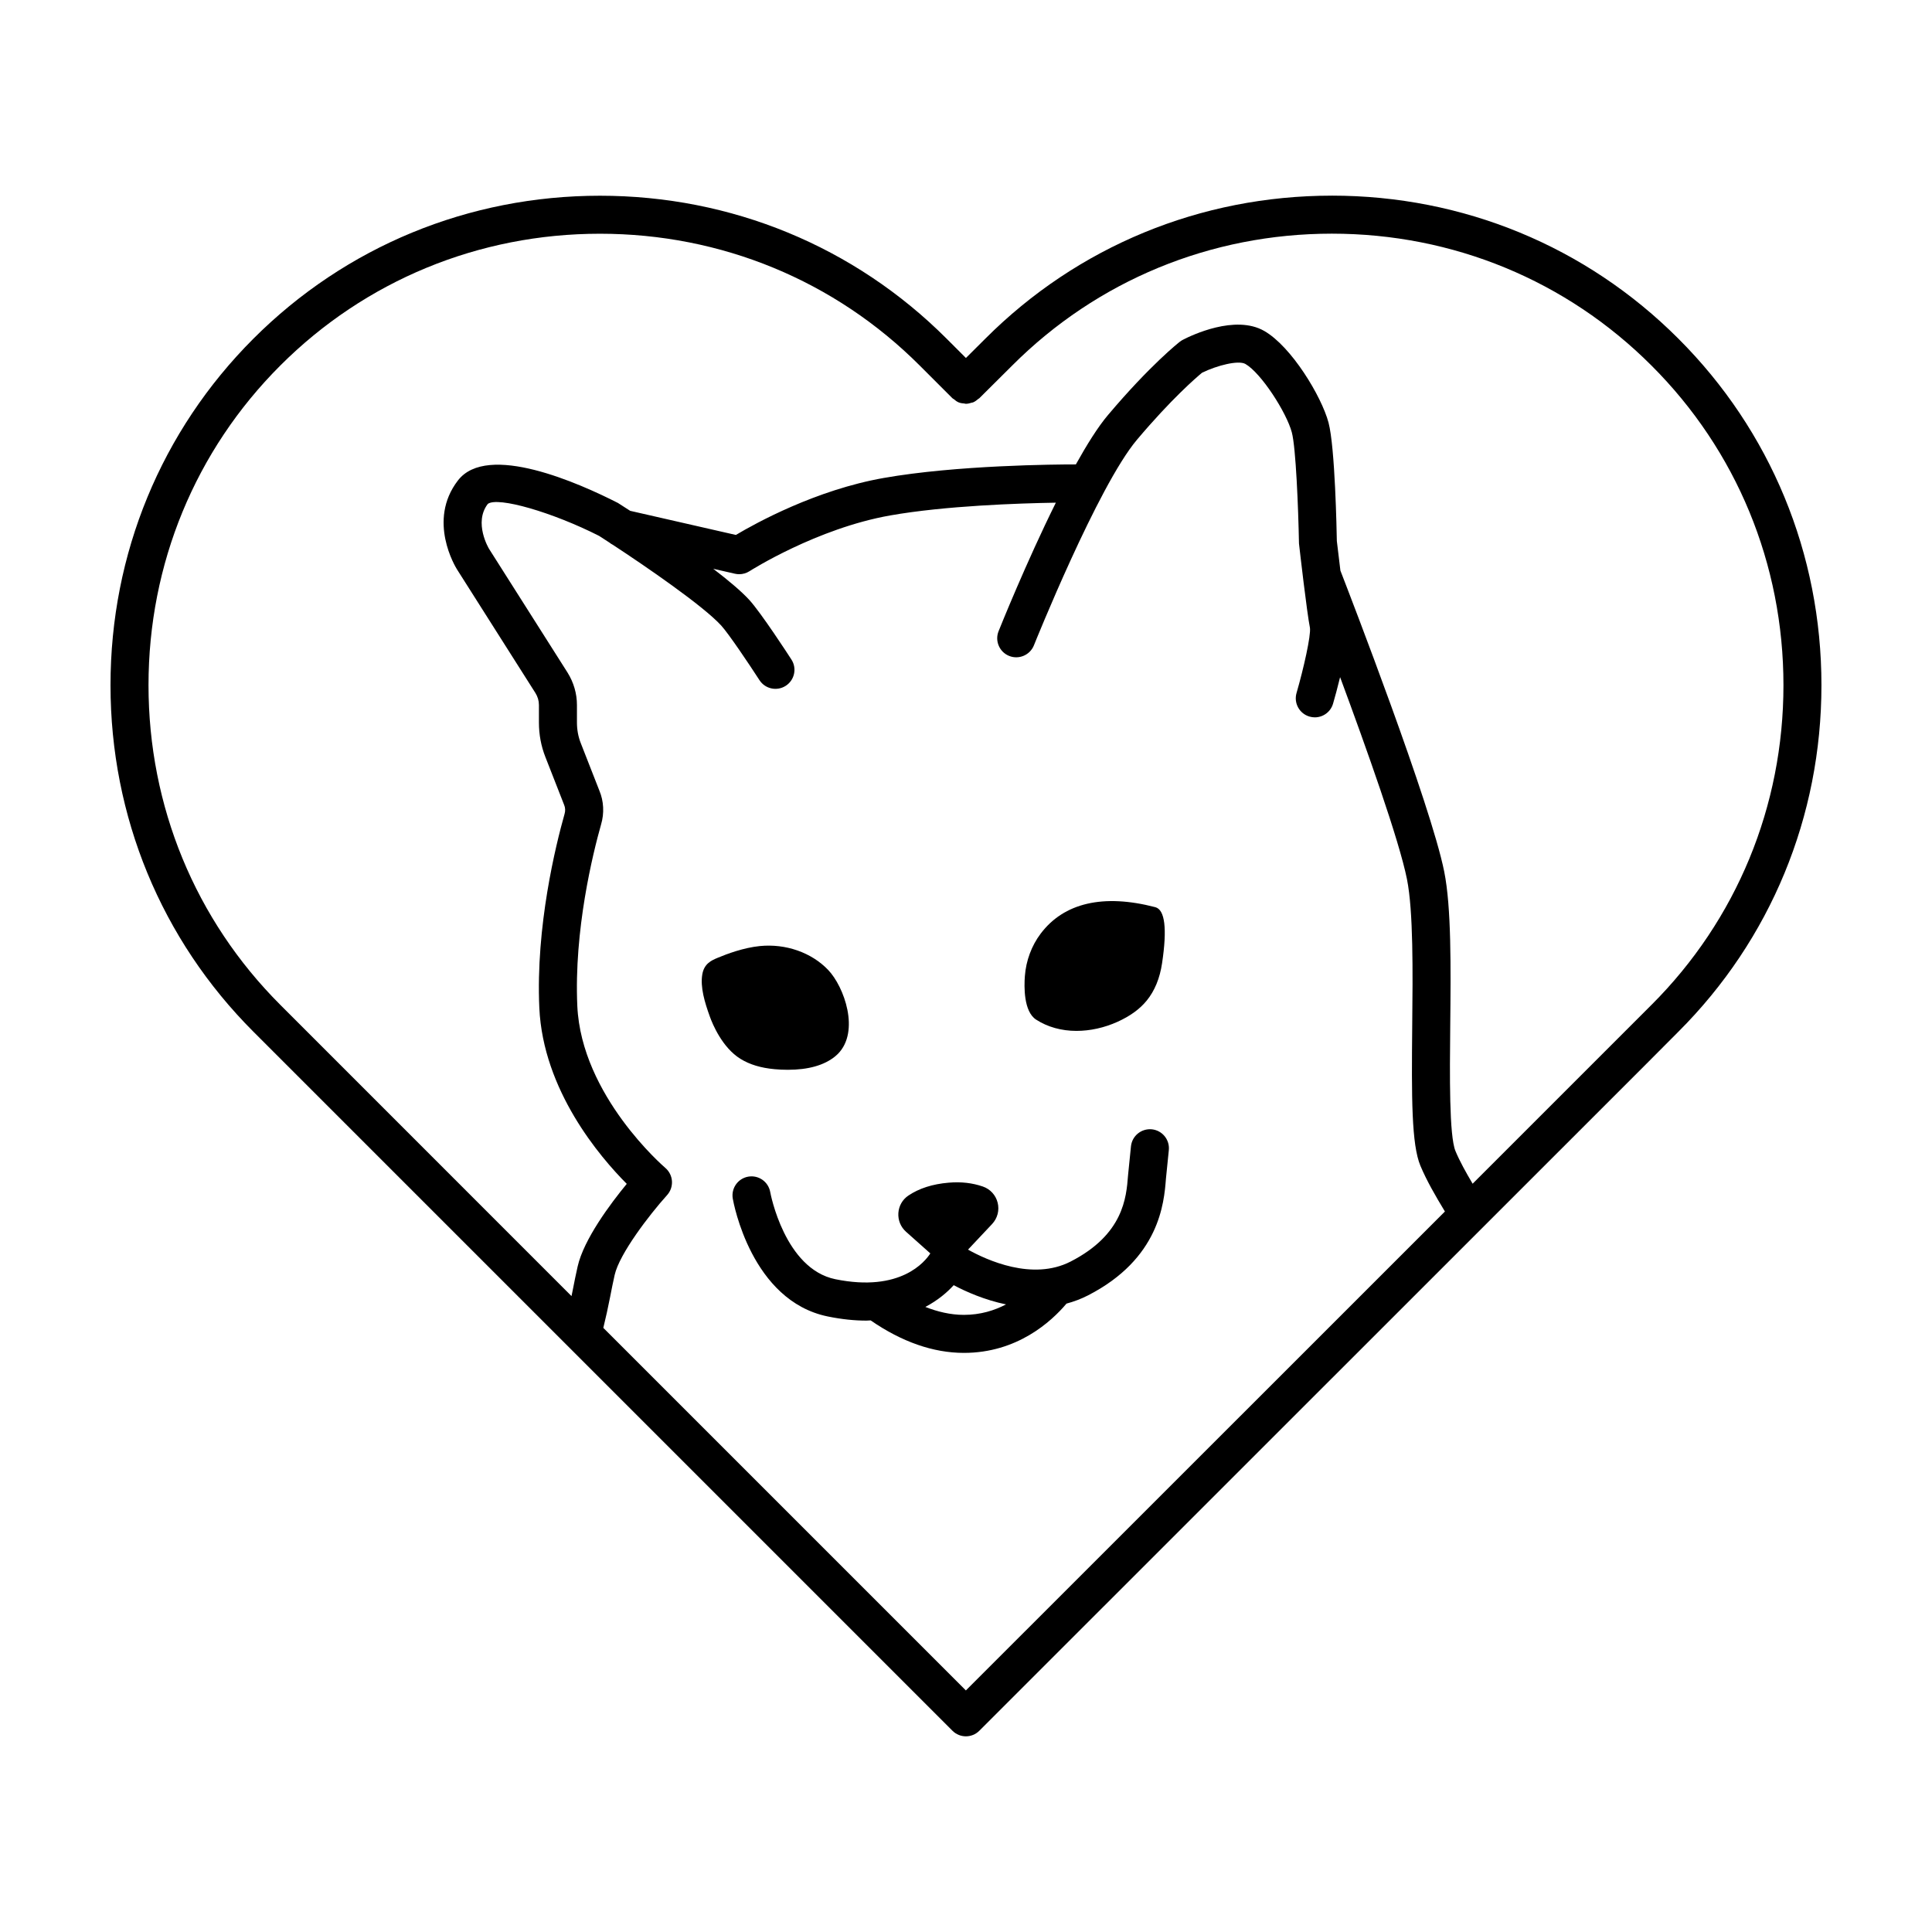 <?xml version="1.0" encoding="UTF-8"?>
<!-- Uploaded to: SVG Repo, www.svgrepo.com, Generator: SVG Repo Mixer Tools -->
<svg fill="#000000" width="800px" height="800px" version="1.1" viewBox="144 144 512 512" xmlns="http://www.w3.org/2000/svg">
 <g>
  <path d="m496.96 195.85c-34.797 0-67.414 13.461-91.828 37.891l-5.152 5.129-5.117-5.117c-24.43-24.43-57.055-37.883-91.871-37.883-34.793 0-67.41 13.453-91.836 37.883-24.422 24.418-37.871 57.027-37.871 91.828 0 34.797 13.453 67.41 37.875 91.836l185.25 185.25c0.984 0.984 2.273 1.477 3.562 1.477 1.289 0 2.578-0.492 3.562-1.477l176.59-176.55 8.664-8.699c24.449-24.422 37.914-57.031 37.914-91.84 0-34.809-13.469-67.418-37.918-91.836-24.422-24.441-57.039-37.895-91.832-37.895zm-176.66 257.64c-0.223-0.188-22.215-19.059-23.305-42.883-0.91-20.086 4.109-40.387 6.297-48.117 0.883-2.977 0.711-6.195-0.449-8.957l-4.934-12.602c-0.676-1.715-1.012-3.551-1.012-5.461v-4.637c0-3.023-0.863-5.984-2.492-8.594l-20.797-32.781c-0.047-0.07-4.168-6.938-0.328-11.922 2.664-1.988 17.207 2.246 29.477 8.473 0.77 0.488 1.707 1.098 2.734 1.77 0.289 0.246 0.598 0.434 0.941 0.613 8.699 5.707 23.91 16.133 28.703 21.387 1.965 2.16 7.254 10.02 10.133 14.469 1.512 2.336 4.629 3.004 6.969 1.492 2.336-1.512 3.008-4.629 1.496-6.961-0.805-1.25-7.977-12.289-11.141-15.773-2.106-2.309-5.602-5.234-9.578-8.277l5.762 1.316c0.367 0.086 0.746 0.125 1.125 0.125 0.957 0 1.91-0.277 2.727-0.801 0.176-0.109 17.801-11.336 37.301-14.777 14.551-2.57 34.074-3.215 43.883-3.379-7.871 15.863-14.73 32.945-15.18 34.066-1.031 2.586 0.227 5.516 2.812 6.551 2.559 1.031 5.516-0.223 6.551-2.805 0.168-0.418 16.949-42.211 27.316-54.496 9.141-10.836 15.695-16.469 17.246-17.754 4.055-1.98 9.652-3.359 11.477-2.328 4.172 2.387 10.902 12.844 12.312 18.133 1.074 4.019 1.715 19.902 1.898 29.453 0.211 1.859 2.086 18.273 2.91 22.379 0.258 2.066-1.633 10.586-3.562 17.25-0.77 2.672 0.766 5.465 3.441 6.238 0.469 0.137 0.941 0.203 1.406 0.203 2.188 0 4.195-1.43 4.836-3.637 0.492-1.699 1.188-4.242 1.863-7.019 7.019 18.938 15.68 43.297 17.719 53.531 1.703 8.473 1.543 24.574 1.395 38.789-0.191 19.371-0.188 31.527 2.176 37.188 1.637 3.898 3.977 7.969 6.488 12.105l-126.95 126.92-96.082-96.082c0.664-2.68 1.254-5.422 1.789-8.125 0.395-2.023 0.785-4.016 1.219-5.906 1.254-5.578 9.184-15.934 13.891-21.156 0.918-1.012 1.375-2.352 1.289-3.715-0.094-1.359-0.734-2.629-1.777-3.508zm261.36-43.191-47.398 47.398c-1.777-3.004-3.422-5.961-4.543-8.645-1.684-4.027-1.523-20.203-1.391-33.199 0.156-15.418 0.316-31.363-1.594-40.863-3.566-17.844-24.91-73.062-27.512-79.773-0.395-3.211-0.746-6.168-0.945-7.844-0.047-2.523-0.465-24.867-2.207-31.391-1.84-6.906-9.812-20.148-17.051-24.285-7.688-4.398-19.297 1.184-21.539 2.348-0.277 0.141-0.527 0.309-0.777 0.492-0.316 0.246-7.883 6.188-19.109 19.492-2.625 3.109-5.535 7.758-8.48 13.047-5.203-0.012-31.68 0.191-50.941 3.594-17.926 3.164-33.852 11.941-39.156 15.098l-28.012-6.394c-1.773-1.152-2.969-1.914-3.254-2.09-10.152-5.18-34.602-16.133-42.402-5.945-8.195 10.621-0.598 22.973-0.266 23.512l20.797 32.781c0.625 0.992 0.941 2.074 0.941 3.215v4.637c0 3.176 0.574 6.254 1.715 9.141l4.973 12.699c0.309 0.734 0.348 1.562 0.105 2.383-2.336 8.266-7.664 29.816-6.688 51.379 1.004 21.871 16.016 39.465 23.172 46.648-4.297 5.223-11.395 14.688-13.023 21.922-0.453 1.969-0.867 4.066-1.285 6.195-0.105 0.543-0.223 1.09-0.332 1.633l-77.176-77.191c-22.52-22.523-34.926-52.605-34.926-84.711 0-32.109 12.402-62.191 34.926-84.711 22.523-22.523 52.602-34.93 84.707-34.93 32.121 0 62.219 12.402 84.746 34.93l8.668 8.668c0.098 0.098 0.223 0.133 0.328 0.215 0.418 0.352 0.848 0.691 1.336 0.887 0.484 0.195 0.996 0.258 1.508 0.297 0.133 0.012 0.25 0.074 0.383 0.074 0.535 0 1.059-0.137 1.57-0.301 0.105-0.035 0.223-0.02 0.328-0.066 0.504-0.207 0.961-0.543 1.391-0.922 0.086-0.074 0.191-0.102 0.277-0.18 0 0 0.004-0.004 0.004-0.004s0-0.004 0.004-0.004l8.711-8.664c22.523-22.535 52.602-34.949 84.711-34.949 32.102 0 62.184 12.414 84.707 34.953 22.555 22.516 34.973 52.598 34.973 84.707 0 32.105-12.418 62.195-34.973 84.719z"/>
  <path d="m340.22 424.6c2.438 1.512 5.402 2.41 9.055 2.746 1.098 0.102 2.277 0.16 3.496 0.16 5.445 0 9.672-1.199 12.555-3.559 0.246-0.203 0.488-0.418 0.719-0.648 5.898-5.961 1.688-17.793-2.574-22.254-4.402-4.613-11.25-7.019-18.113-6.328-4.301 0.434-8.68 2.07-11.145 3.102-1.602 0.672-3.602 1.5-4.098 4.402-0.574 3.379 0.629 7.402 2.019 11.238 0.672 1.867 3.242 8.148 8.086 11.141z"/>
  <path d="m418.58 414.21c3.012 1.953 6.711 2.988 10.691 2.988 3.629 0 7.391-0.832 10.879-2.41 3.359-1.516 5.894-3.359 7.75-5.633 2.106-2.586 3.473-5.918 4.062-9.91 1.371-9.168 0.762-14.16-1.805-14.836-13.758-3.586-24.219-1.16-30.383 7.031-2.387 3.168-3.871 7.152-4.172 11.215-0.215 2.758-0.352 9.395 2.977 11.555z"/>
  <path d="m348.12 459.92c-0.484-2.734-3.059-4.57-5.828-4.098-2.742 0.48-4.574 3.09-4.098 5.828 0.191 1.102 4.934 27.074 25.16 31.223 3.754 0.77 7.16 1.102 10.242 1.102 0.398 0 0.746-0.051 1.133-0.059 8.262 5.691 16.566 8.609 24.707 8.613h0.004c14.105 0 23.121-8.246 27.191-13.059 1.906-0.516 3.812-1.211 5.691-2.176 18.934-9.707 20.168-24.469 20.66-30.895l0.766-7.598c0.281-2.766-1.738-5.238-4.508-5.523-2.781-0.258-5.234 1.742-5.523 4.508l-0.766 7.598c0 0.02 0.012 0.039 0.004 0.066 0 0.02-0.016 0.035-0.016 0.059-0.449 5.844-1.195 15.629-15.219 22.816-10.105 5.184-22.227-0.387-27.188-3.16l6.383-6.785c1.426-1.523 1.98-3.637 1.473-5.656-0.504-2.016-1.977-3.617-3.941-4.289-2.746-0.938-5.684-1.301-9.055-1.012-4.254 0.359-7.844 1.508-10.68 3.426-1.551 1.047-2.508 2.731-2.637 4.606-0.125 1.895 0.613 3.707 2.031 4.973l6.438 5.738c-1.359 2.125-7.871 10.375-25.18 6.836-13.418-2.754-17.18-22.711-17.246-23.082zm51.316 32.535c-3.594 0-7.043-0.863-10.207-2.102 3.34-1.77 5.82-3.894 7.508-5.769 3.273 1.738 8.191 3.918 13.871 5.098-3.059 1.598-6.762 2.773-11.172 2.773 0.004 0 0.004 0 0 0z"/>
 </g>
</svg>